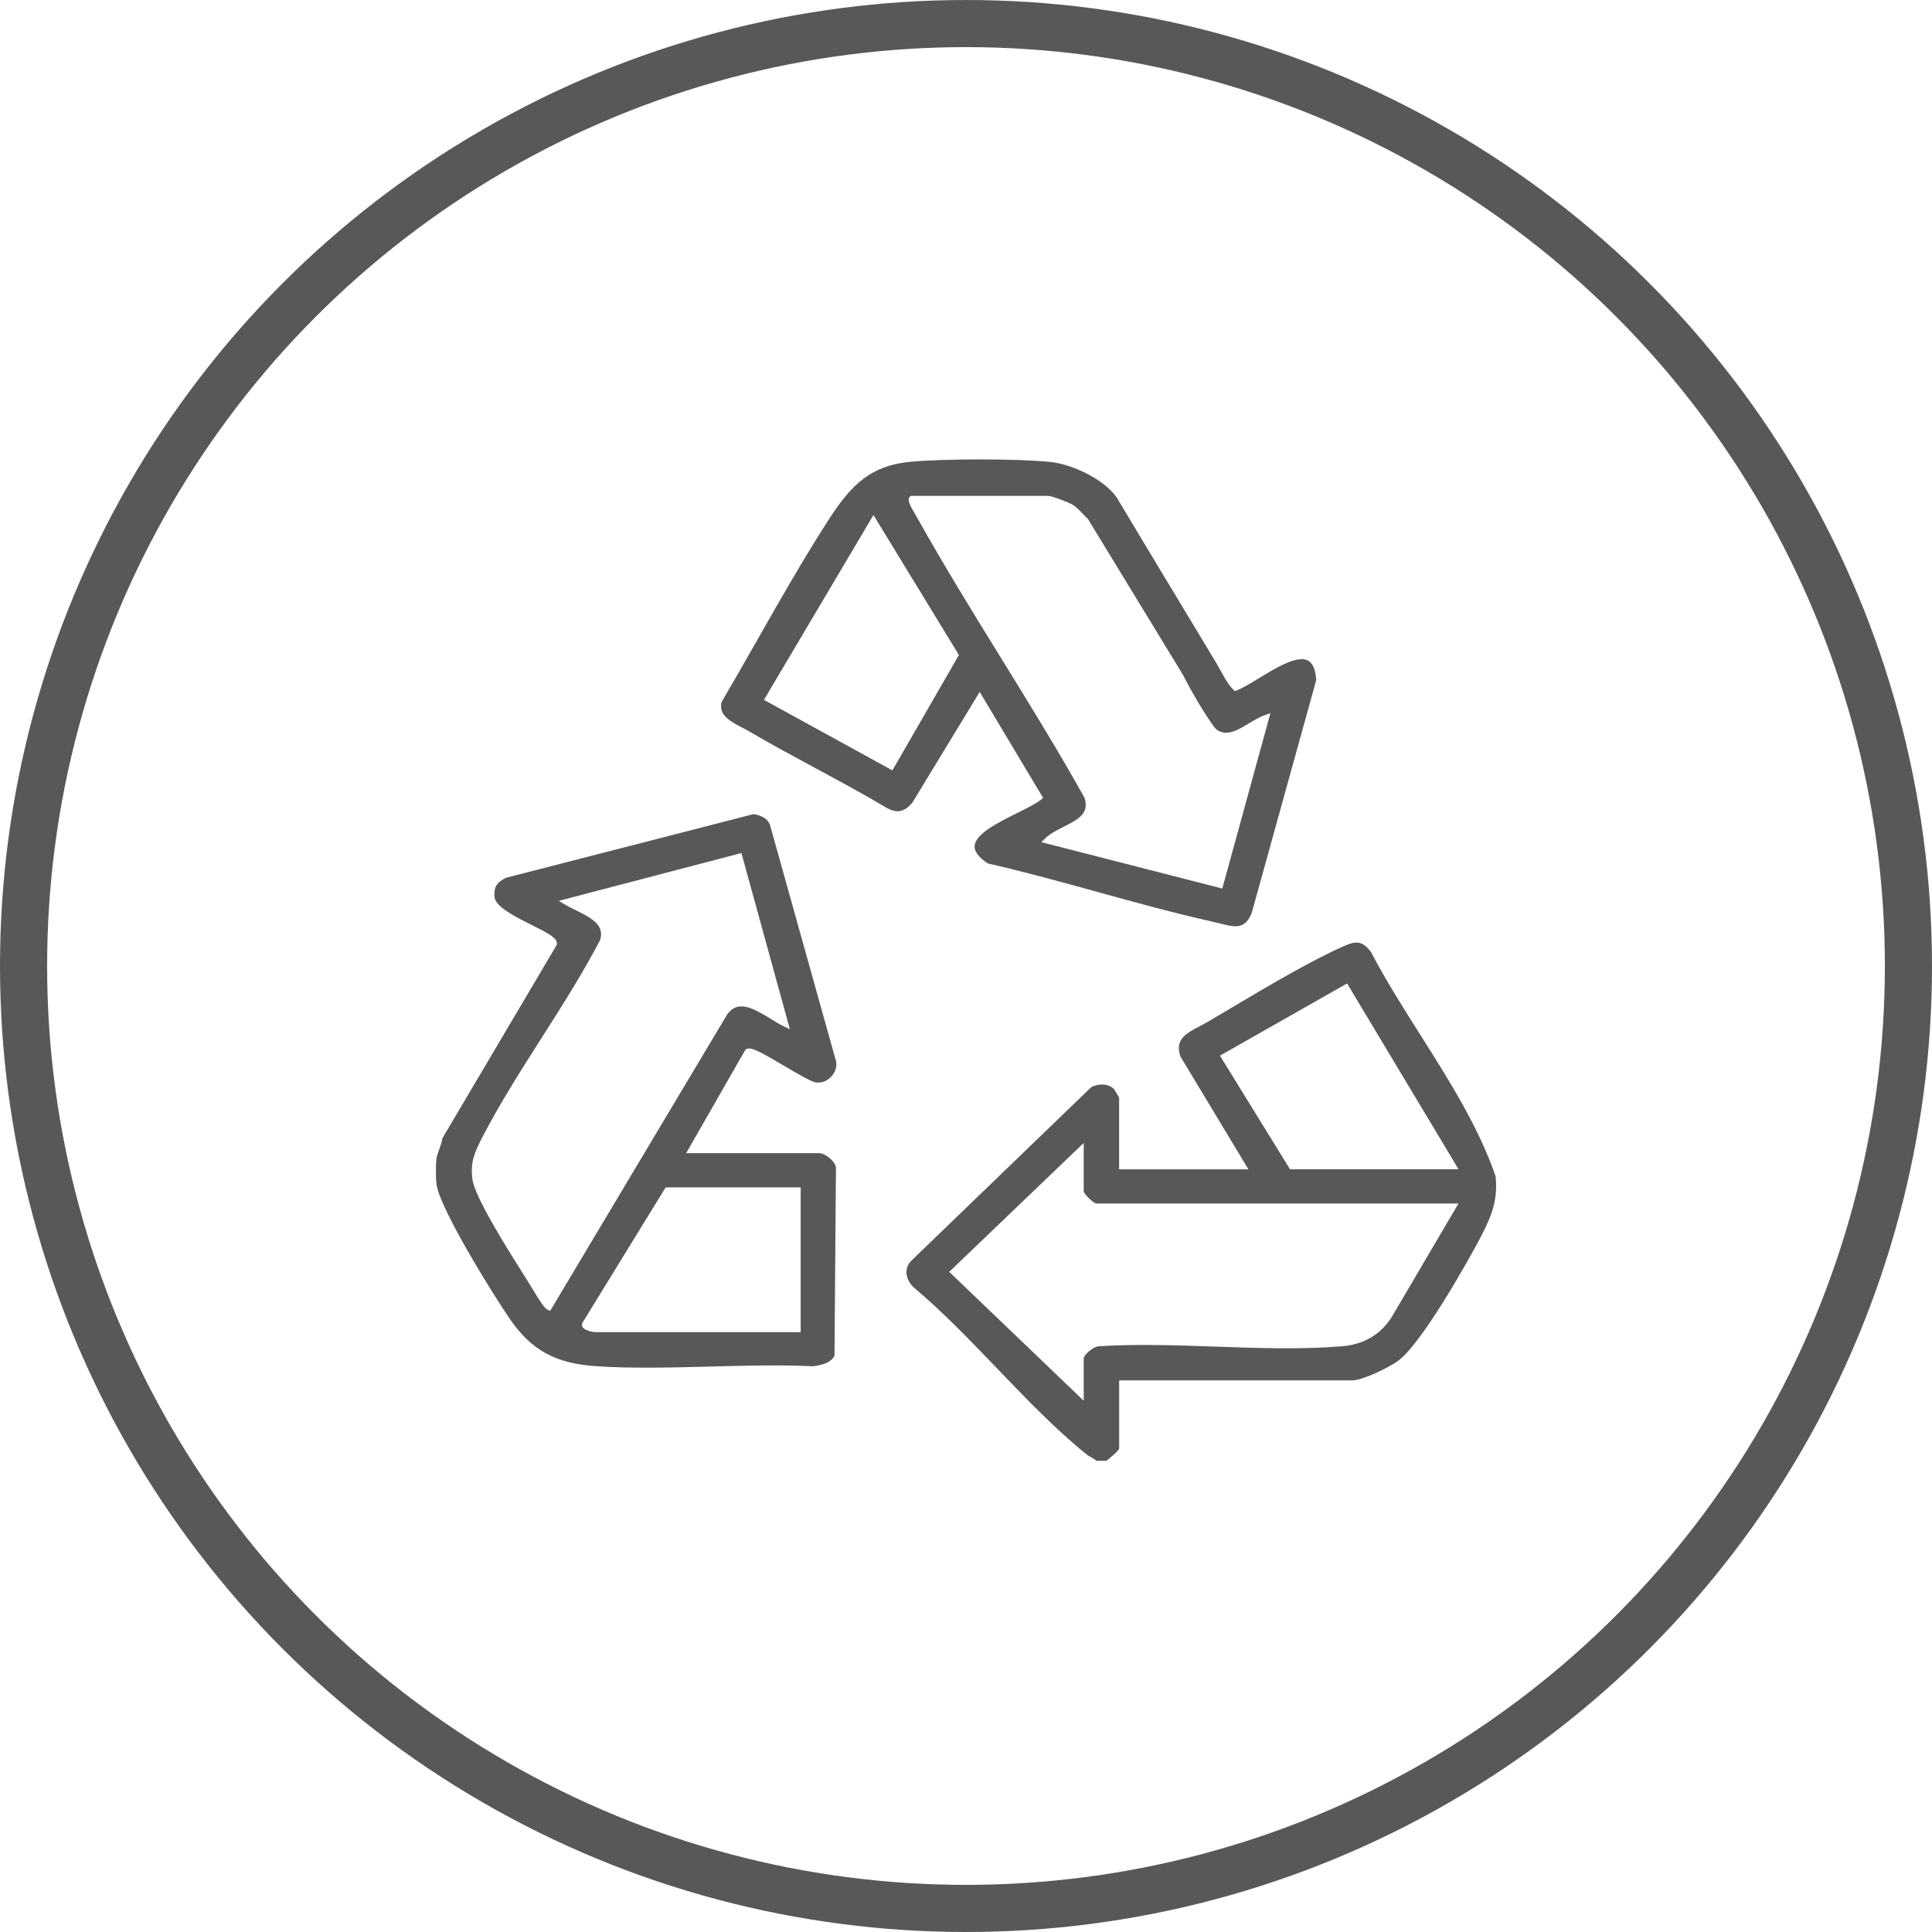 <svg width="164" height="164" viewBox="0 0 164 164" fill="none" xmlns="http://www.w3.org/2000/svg">
<circle cx="82" cy="82" r="80" stroke="#585857" stroke-width="4"/>
<path d="M118.77 115.442C120.739 113.913 124.607 107.11 125.794 104.805C126.697 103.05 127.15 101.737 126.956 99.845C125.503 95.643 123.002 91.692 120.585 87.873C119.134 85.583 117.636 83.215 116.382 80.82C115.647 79.846 115.128 79.844 114.044 80.326C111.216 81.58 107.652 83.697 104.507 85.565C103.813 85.977 103.147 86.372 102.525 86.736C102.297 86.87 102.061 86.994 101.834 87.114C100.651 87.738 99.714 88.233 100.198 89.674L105.972 99.26H94.998V93.165C94.92 93.011 94.606 92.506 94.541 92.433C94.077 91.954 93.147 91.968 92.614 92.301L77.34 107.033C76.649 107.76 76.945 108.733 77.597 109.315C80.023 111.35 82.37 113.797 84.639 116.162C87.088 118.716 89.621 121.356 92.249 123.47C92.361 123.559 92.483 123.627 92.614 123.699C92.77 123.785 92.929 123.874 93.076 124.002H93.93C93.944 123.99 93.962 123.976 93.978 123.963C94.778 123.306 94.977 123.056 95.001 122.962V117.176H114.788C115.658 117.176 117.974 116.065 118.775 115.444L118.77 115.442ZM103.556 89.611L114.349 83.481L123.812 99.258H109.508L103.556 89.611ZM103.175 114.31C99.923 114.196 96.558 114.079 93.418 114.271H93.391H93.367C93.156 114.245 92.763 114.428 92.432 114.71C92.109 114.984 91.992 115.213 91.992 115.3V118.902L80.576 107.962L91.992 97.021V101.136C92.024 101.371 92.811 102.13 93.057 102.159H123.807L118.109 111.846C117.149 113.315 115.744 114.129 113.927 114.279C110.484 114.565 106.769 114.435 103.175 114.308V114.31Z" fill="#585857"/>
<path d="M37.048 98.35C36.986 98.839 36.986 100.007 37.048 100.505C37.308 102.573 41.878 109.93 43.293 111.982C45.121 114.635 47.189 115.755 50.673 115.977C53.801 116.176 57.102 116.087 60.294 116.001C63.177 115.924 66.158 115.844 69.014 115.976C69.886 115.861 70.499 115.671 70.837 115.1L70.961 99.106C70.901 98.578 70.035 97.89 69.558 97.89H58.243L63.274 89.108L63.324 89.074C63.694 88.819 64.457 89.23 66.542 90.464C67.631 91.109 68.866 91.839 69.284 91.887C69.792 91.944 70.299 91.723 70.642 91.299C70.989 90.87 71.09 90.334 70.908 89.866L70.901 89.843L65.38 70.092C65.168 69.336 64.289 69.153 63.954 69.11L42.979 74.504C42.154 74.882 41.885 75.342 41.989 76.194C42.087 76.998 43.858 77.882 45.151 78.527C46.582 79.24 47.326 79.635 47.273 80.14L47.267 80.194L37.563 96.606C37.519 96.896 37.399 97.237 37.282 97.565C37.179 97.854 37.073 98.153 37.048 98.352V98.35ZM67.966 100.792V113.08H50.475C50.475 113.08 49.663 112.995 49.455 112.654C49.382 112.536 49.38 112.398 49.447 112.276L56.505 100.792H67.964H67.966ZM40.934 96.554C42.411 93.7 44.223 90.853 45.976 88.101C47.698 85.399 49.477 82.602 50.94 79.799C51.325 78.568 50.317 77.966 48.856 77.253C48.53 77.094 48.222 76.943 47.953 76.781L47.434 76.469L62.936 72.411L67.047 87.364L66.522 87.116C66.174 86.95 65.803 86.722 65.412 86.479C63.825 85.501 62.631 84.899 61.742 86.086L46.702 111.273L46.484 111.18C46.254 111.083 45.926 110.623 45.08 109.213C45.002 109.085 44.94 108.979 44.898 108.912C44.779 108.721 44.632 108.487 44.462 108.22C43.011 105.92 40.312 101.637 40.101 100.101C39.907 98.673 40.285 97.81 40.934 96.556V96.554Z" fill="#585857"/>
<path d="M83.844 73.293C86.98 74.007 90.135 74.877 93.186 75.72C96.353 76.596 99.629 77.501 102.878 78.226C103.09 78.274 103.297 78.325 103.499 78.376C104.867 78.72 105.694 78.929 106.264 77.46L111.733 57.718C111.671 56.827 111.425 56.27 111.003 56.061C110.088 55.608 108.306 56.694 106.875 57.566C106.17 57.995 105.504 58.401 104.984 58.604L104.821 58.667L104.697 58.548C104.295 58.16 103.979 57.587 103.675 57.031C103.561 56.824 103.443 56.608 103.322 56.407L103.014 55.894C97.752 47.164 95.056 42.682 94.998 42.569C94.129 40.888 91.176 39.409 89.118 39.209C86.275 38.933 80.448 38.925 77.356 39.191C73.942 39.486 72.266 41.134 70.369 44.072C68.219 47.404 66.214 50.929 64.275 54.337C63.29 56.07 62.27 57.86 61.248 59.6C61.014 60.645 61.802 61.142 63.025 61.778C63.248 61.895 63.457 62.004 63.657 62.12C65.479 63.188 67.378 64.212 69.213 65.202C71.23 66.29 73.316 67.415 75.318 68.607C76.175 69.055 76.779 68.922 77.452 68.125L83.162 58.734L88.549 67.737L88.372 67.875C87.905 68.241 87.133 68.624 86.316 69.03C84.749 69.808 82.799 70.778 82.731 71.811C82.701 72.279 83.075 72.777 83.844 73.292V73.293ZM75.75 65.395L64.85 59.408L74.145 43.718L81.398 55.601L75.75 65.395ZM88.713 71.174C89.148 70.754 89.74 70.456 90.314 70.169C91.647 69.5 92.448 69.021 92.067 67.73C89.823 63.709 87.352 59.709 84.965 55.842C82.576 51.975 80.107 47.975 77.859 43.951C77.84 43.917 77.808 43.862 77.767 43.794C77.163 42.779 76.991 42.381 77.237 42.162L77.314 42.094H88.99C89.309 42.094 90.77 42.673 91.049 42.844C91.38 43.05 91.684 43.371 91.98 43.682C92.099 43.807 92.216 43.932 92.338 44.05L92.377 44.1L100.448 57.337C101.275 59.025 102.963 61.722 103.276 61.939C104.137 62.538 105.061 61.98 106.041 61.39C106.477 61.127 106.926 60.857 107.364 60.706L107.839 60.544L103.756 75.424L88.392 71.487L88.718 71.173L88.713 71.174Z" fill="#585857"/>
</svg>
